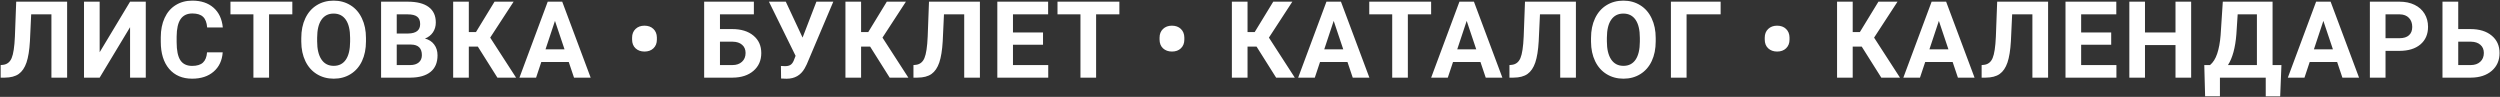 <?xml version="1.0" encoding="UTF-8"?> <svg xmlns="http://www.w3.org/2000/svg" width="3510" height="136" viewBox="0 0 3510 136" fill="none"><rect x="0" y="0" width="3510" height="136" fill="#333333" stroke="none"/> <path d="M94.24 2.359V109H72.194V20.157H43.776L42.019 57.804C41.286 70.499 39.675 80.509 37.185 87.833C34.694 95.108 31.057 100.455 26.271 103.873C21.486 107.242 14.943 108.951 6.643 109H0.93V91.349L4.592 90.982C10.109 90.25 14.04 87.076 16.384 81.461C18.776 75.797 20.29 65.738 20.925 51.285L22.756 2.359H94.24ZM182.62 2.359H204.666V109H182.62V38.175L139.92 109H117.947V2.359H139.92V73.331L182.62 2.359ZM312.675 73.478C311.845 84.952 307.597 93.985 299.931 100.577C292.313 107.169 282.255 110.465 269.755 110.465C256.083 110.465 245.316 105.875 237.455 96.695C229.643 87.467 225.736 74.82 225.736 58.756V52.237C225.736 41.983 227.543 32.95 231.156 25.138C234.77 17.325 239.921 11.344 246.61 7.193C253.349 2.994 261.161 0.895 270.048 0.895C282.353 0.895 292.265 4.19 299.784 10.782C307.304 17.374 311.649 26.627 312.821 38.541H290.849C290.312 31.656 288.383 26.676 285.062 23.6C281.791 20.475 276.786 18.912 270.048 18.912C262.724 18.912 257.23 21.549 253.568 26.822C249.955 32.047 248.1 40.177 248.002 51.212V59.269C248.002 70.792 249.735 79.215 253.202 84.537C256.718 89.859 262.235 92.52 269.755 92.52C276.542 92.52 281.596 90.982 284.916 87.906C288.285 84.781 290.214 79.972 290.702 73.478H312.675ZM410.43 20.157H377.764V109H355.791V20.157H323.564V2.359H410.43V20.157ZM513.824 58.097C513.824 68.595 511.969 77.799 508.258 85.709C504.547 93.619 499.225 99.723 492.291 104.02C485.406 108.316 477.496 110.465 468.561 110.465C459.723 110.465 451.837 108.341 444.903 104.093C437.97 99.845 432.599 93.79 428.79 85.929C424.981 78.019 423.053 68.936 423.004 58.683V53.409C423.004 42.911 424.884 33.683 428.644 25.724C432.452 17.716 437.799 11.588 444.684 7.34C451.617 3.043 459.527 0.895 468.414 0.895C477.301 0.895 485.187 3.043 492.071 7.34C499.005 11.588 504.352 17.716 508.111 25.724C511.92 33.683 513.824 42.887 513.824 53.336V58.097ZM491.559 53.263C491.559 42.081 489.557 33.585 485.553 27.774C481.549 21.964 475.836 19.059 468.414 19.059C461.041 19.059 455.353 21.939 451.349 27.701C447.345 33.414 445.318 41.812 445.27 52.897V58.097C445.27 68.985 447.271 77.433 451.275 83.439C455.279 89.444 461.041 92.447 468.561 92.447C475.934 92.447 481.598 89.566 485.553 83.805C489.508 77.994 491.51 69.547 491.559 58.463V53.263ZM535.041 109V2.359H572.395C585.334 2.359 595.148 4.85 601.838 9.83C608.527 14.762 611.872 22.013 611.872 31.583C611.872 36.808 610.529 41.422 607.844 45.426C605.158 49.381 601.423 52.286 596.638 54.142C602.106 55.509 606.403 58.268 609.528 62.418C612.702 66.568 614.289 71.647 614.289 77.652C614.289 87.906 611.018 95.67 604.475 100.943C597.932 106.217 588.605 108.902 576.496 109H535.041ZM557.014 62.565V91.349H575.837C581.013 91.349 585.041 90.128 587.922 87.686C590.852 85.196 592.316 81.778 592.316 77.433C592.316 67.667 587.263 62.711 577.155 62.565H557.014ZM557.014 47.037H573.273C584.357 46.842 589.899 42.423 589.899 33.78C589.899 28.946 588.483 25.48 585.651 23.38C582.868 21.231 578.449 20.157 572.395 20.157H557.014V47.037ZM670.882 65.421H658.211V109H636.238V2.359H658.211V45.06H668.245L694.319 2.359H721.126L688.24 52.823L724.568 109H698.348L670.882 65.421ZM798.52 87.027H759.994L752.67 109H729.306L769.003 2.359H789.364L829.281 109H805.917L798.52 87.027ZM765.927 69.23H792.587L779.184 29.312L765.927 69.23ZM887.462 52.897C887.462 47.818 889.073 43.741 892.296 40.665C895.519 37.589 899.669 36.051 904.747 36.051C910.021 36.051 914.22 37.565 917.345 40.592C920.519 43.619 922.154 47.599 922.252 52.53V55.68C922.252 60.709 920.641 64.762 917.418 67.838C914.244 70.865 910.069 72.379 904.894 72.379C899.767 72.379 895.567 70.865 892.296 67.838C889.073 64.811 887.462 60.685 887.462 55.46V52.897ZM1058.44 20.157H1010.83V40.812H1027.97C1040.52 40.812 1050.45 43.863 1057.78 49.967C1065.15 56.022 1068.84 64.2 1068.84 74.503C1068.84 84.855 1065.17 93.18 1057.85 99.478C1050.57 105.729 1040.88 108.902 1028.77 109H988.636V2.359H1058.44V20.157ZM1010.83 58.536V91.349H1028.33C1033.95 91.349 1038.42 89.811 1041.74 86.734C1045.11 83.658 1046.79 79.532 1046.79 74.356C1046.79 69.522 1045.18 65.714 1041.96 62.931C1038.78 60.099 1034.41 58.634 1028.85 58.536H1010.83ZM1126.82 52.75L1146.23 2.359H1169.96L1132.68 90.323L1129.68 96.109C1124.16 105.729 1115.71 110.538 1104.33 110.538L1096.64 110.245L1096.42 92.594C1097.6 92.789 1099.5 92.887 1102.14 92.887C1105.21 92.887 1107.68 92.35 1109.54 91.275C1111.44 90.201 1113.03 88.224 1114.3 85.343L1117.01 78.385L1079.58 2.359H1103.24L1126.82 52.75ZM1221.65 65.421H1208.97V109H1187V2.359H1208.97V45.06H1219.01L1245.08 2.359H1271.89L1239 52.823L1275.33 109H1249.11L1221.65 65.421ZM1375.8 2.359V109H1353.75V20.157H1325.33L1323.58 57.804C1322.84 70.499 1321.23 80.509 1318.74 87.833C1316.25 95.108 1312.61 100.455 1307.83 103.873C1303.04 107.242 1296.5 108.951 1288.2 109H1282.49V91.349L1286.15 90.982C1291.67 90.25 1295.6 87.076 1297.94 81.461C1300.33 75.797 1301.85 65.738 1302.48 51.285L1304.31 2.359H1375.8ZM1464.4 62.784H1422.21V91.349H1471.72V109H1400.24V2.359H1471.57V20.157H1422.21V45.572H1464.4V62.784ZM1571.6 20.157H1538.93V109H1516.96V20.157H1484.73V2.359H1571.6V20.157ZM1628.02 52.897C1628.02 47.818 1629.63 43.741 1632.86 40.665C1636.08 37.589 1640.23 36.051 1645.31 36.051C1650.58 36.051 1654.78 37.565 1657.91 40.592C1661.08 43.619 1662.71 47.599 1662.81 52.53V55.68C1662.81 60.709 1661.2 64.762 1657.98 67.838C1654.8 70.865 1650.63 72.379 1645.45 72.379C1640.33 72.379 1636.13 70.865 1632.86 67.838C1629.63 64.811 1628.02 60.685 1628.02 55.46V52.897ZM1764.21 65.421H1751.54V109H1729.56V2.359H1751.54V45.06H1761.57L1787.64 2.359H1814.45L1781.56 52.823L1817.89 109H1791.67L1764.21 65.421ZM1891.84 87.027H1853.32L1845.99 109H1822.63L1862.33 2.359H1882.69L1922.61 109H1899.24L1891.84 87.027ZM1859.25 69.23H1885.91L1872.51 29.312L1859.25 69.23ZM2009.3 20.157H1976.63V109H1954.66V20.157H1922.44V2.359H2009.3V20.157ZM2078.56 87.027H2040.04L2032.71 109H2009.35L2049.05 2.359H2069.41L2109.33 109H2085.96L2078.56 87.027ZM2045.97 69.23H2072.63L2059.23 29.312L2045.97 69.23ZM2212.57 2.359V109H2190.53V20.157H2162.11L2160.35 57.804C2159.62 70.499 2158.01 80.509 2155.52 87.833C2153.03 95.108 2149.39 100.455 2144.61 103.873C2139.82 107.242 2133.28 108.951 2124.98 109H2119.26V91.349L2122.93 90.982C2128.44 90.25 2132.37 87.076 2134.72 81.461C2137.11 75.797 2138.62 65.738 2139.26 51.285L2141.09 2.359H2212.57ZM2324.61 58.097C2324.61 68.595 2322.76 77.799 2319.04 85.709C2315.33 93.619 2310.01 99.723 2303.08 104.02C2296.19 108.316 2288.28 110.465 2279.35 110.465C2270.51 110.465 2262.62 108.341 2255.69 104.093C2248.76 99.845 2243.39 93.79 2239.58 85.929C2235.77 78.019 2233.84 68.936 2233.79 58.683V53.409C2233.79 42.911 2235.67 33.683 2239.43 25.724C2243.24 17.716 2248.59 11.588 2255.47 7.34C2262.4 3.043 2270.31 0.895 2279.2 0.895C2288.09 0.895 2295.97 3.043 2302.86 7.34C2309.79 11.588 2315.14 17.716 2318.9 25.724C2322.71 33.683 2324.61 42.887 2324.61 53.336V58.097ZM2302.35 53.263C2302.35 42.081 2300.34 33.585 2296.34 27.774C2292.34 21.964 2286.62 19.059 2279.2 19.059C2271.83 19.059 2266.14 21.939 2262.14 27.701C2258.13 33.414 2256.11 41.812 2256.06 52.897V58.097C2256.06 68.985 2258.06 77.433 2262.06 83.439C2266.07 89.444 2271.83 92.447 2279.35 92.447C2286.72 92.447 2292.38 89.566 2296.34 83.805C2300.29 77.994 2302.3 69.547 2302.35 58.463V53.263ZM2415.77 20.157H2367.95V109H2345.97V2.359H2415.77V20.157ZM2477.69 52.897C2477.69 47.818 2479.3 43.741 2482.52 40.665C2485.75 37.589 2489.9 36.051 2494.98 36.051C2500.25 36.051 2504.45 37.565 2507.57 40.592C2510.75 43.619 2512.38 47.599 2512.48 52.53V55.68C2512.48 60.709 2510.87 64.762 2507.65 67.838C2504.47 70.865 2500.3 72.379 2495.12 72.379C2490 72.379 2485.8 70.865 2482.52 67.838C2479.3 64.811 2477.69 60.685 2477.69 55.46V52.897ZM2613.87 65.421H2601.2V109H2579.23V2.359H2601.2V45.06H2611.24L2637.31 2.359H2664.12L2631.23 52.823L2667.56 109H2641.34L2613.87 65.421ZM2741.51 87.027H2702.99L2695.66 109H2672.3L2712 2.359H2732.36L2772.27 109H2748.91L2741.51 87.027ZM2708.92 69.23H2735.58L2722.18 29.312L2708.92 69.23ZM2875.52 2.359V109H2853.48V20.157H2825.06L2823.3 57.804C2822.57 70.499 2820.96 80.509 2818.47 87.833C2815.98 95.108 2812.34 100.455 2807.55 103.873C2802.77 107.242 2796.22 108.951 2787.92 109H2782.21V91.349L2785.87 90.982C2791.39 90.25 2795.32 87.076 2797.67 81.461C2800.06 75.797 2801.57 65.738 2802.21 51.285L2804.04 2.359H2875.52ZM2964.12 62.784H2921.93V91.349H2971.45V109H2899.96V2.359H2971.3V20.157H2921.93V45.572H2964.12V62.784ZM3076.38 109H3054.41V63.297H3011.56V109H2989.59V2.359H3011.56V45.572H3054.41V2.359H3076.38V109ZM3201.38 135.221H3181.09V109H3116.78V135.147H3095.98L3094.81 91.349H3102.87C3107.21 87.735 3110.56 82.438 3112.9 75.455C3115.29 68.424 3116.91 59.732 3117.74 49.381L3120.81 2.359H3190.69V91.349H3203.14L3201.38 135.221ZM3128.06 91.349H3168.71V20.157H3141.69L3139.86 48.209C3138.39 67.008 3134.46 81.388 3128.06 91.349ZM3281.34 87.027H3242.81L3235.49 109H3212.12L3251.82 2.359H3272.18L3312.1 109H3288.73L3281.34 87.027ZM3248.74 69.23H3275.4L3262 29.312L3248.74 69.23ZM3349.28 71.427V109H3327.31V2.359H3368.91C3376.92 2.359 3383.95 3.824 3390 6.754C3396.11 9.684 3400.79 13.858 3404.07 19.278C3407.34 24.649 3408.97 30.777 3408.97 37.662C3408.97 48.111 3405.38 56.363 3398.21 62.418C3391.08 68.424 3381.19 71.427 3368.54 71.427H3349.28ZM3349.28 53.629H3368.91C3374.72 53.629 3379.14 52.262 3382.17 49.527C3385.24 46.793 3386.78 42.887 3386.78 37.809C3386.78 32.584 3385.24 28.36 3382.17 25.138C3379.09 21.915 3374.84 20.255 3369.42 20.157H3349.28V53.629ZM3451.36 40.812H3468.5C3481.04 40.812 3490.98 43.863 3498.31 49.967C3505.68 56.022 3509.37 64.2 3509.37 74.503C3509.37 84.855 3505.7 93.18 3498.38 99.478C3491.1 105.729 3481.41 108.902 3469.3 109H3429.24V2.359H3451.36V40.812ZM3451.36 58.536V91.349H3468.86C3474.48 91.349 3478.95 89.811 3482.27 86.734C3485.63 83.658 3487.32 79.532 3487.32 74.356C3487.32 69.522 3485.71 65.714 3482.49 62.931C3479.31 60.099 3474.94 58.634 3469.38 58.536H3451.36Z" fill="white"></path> </svg> 